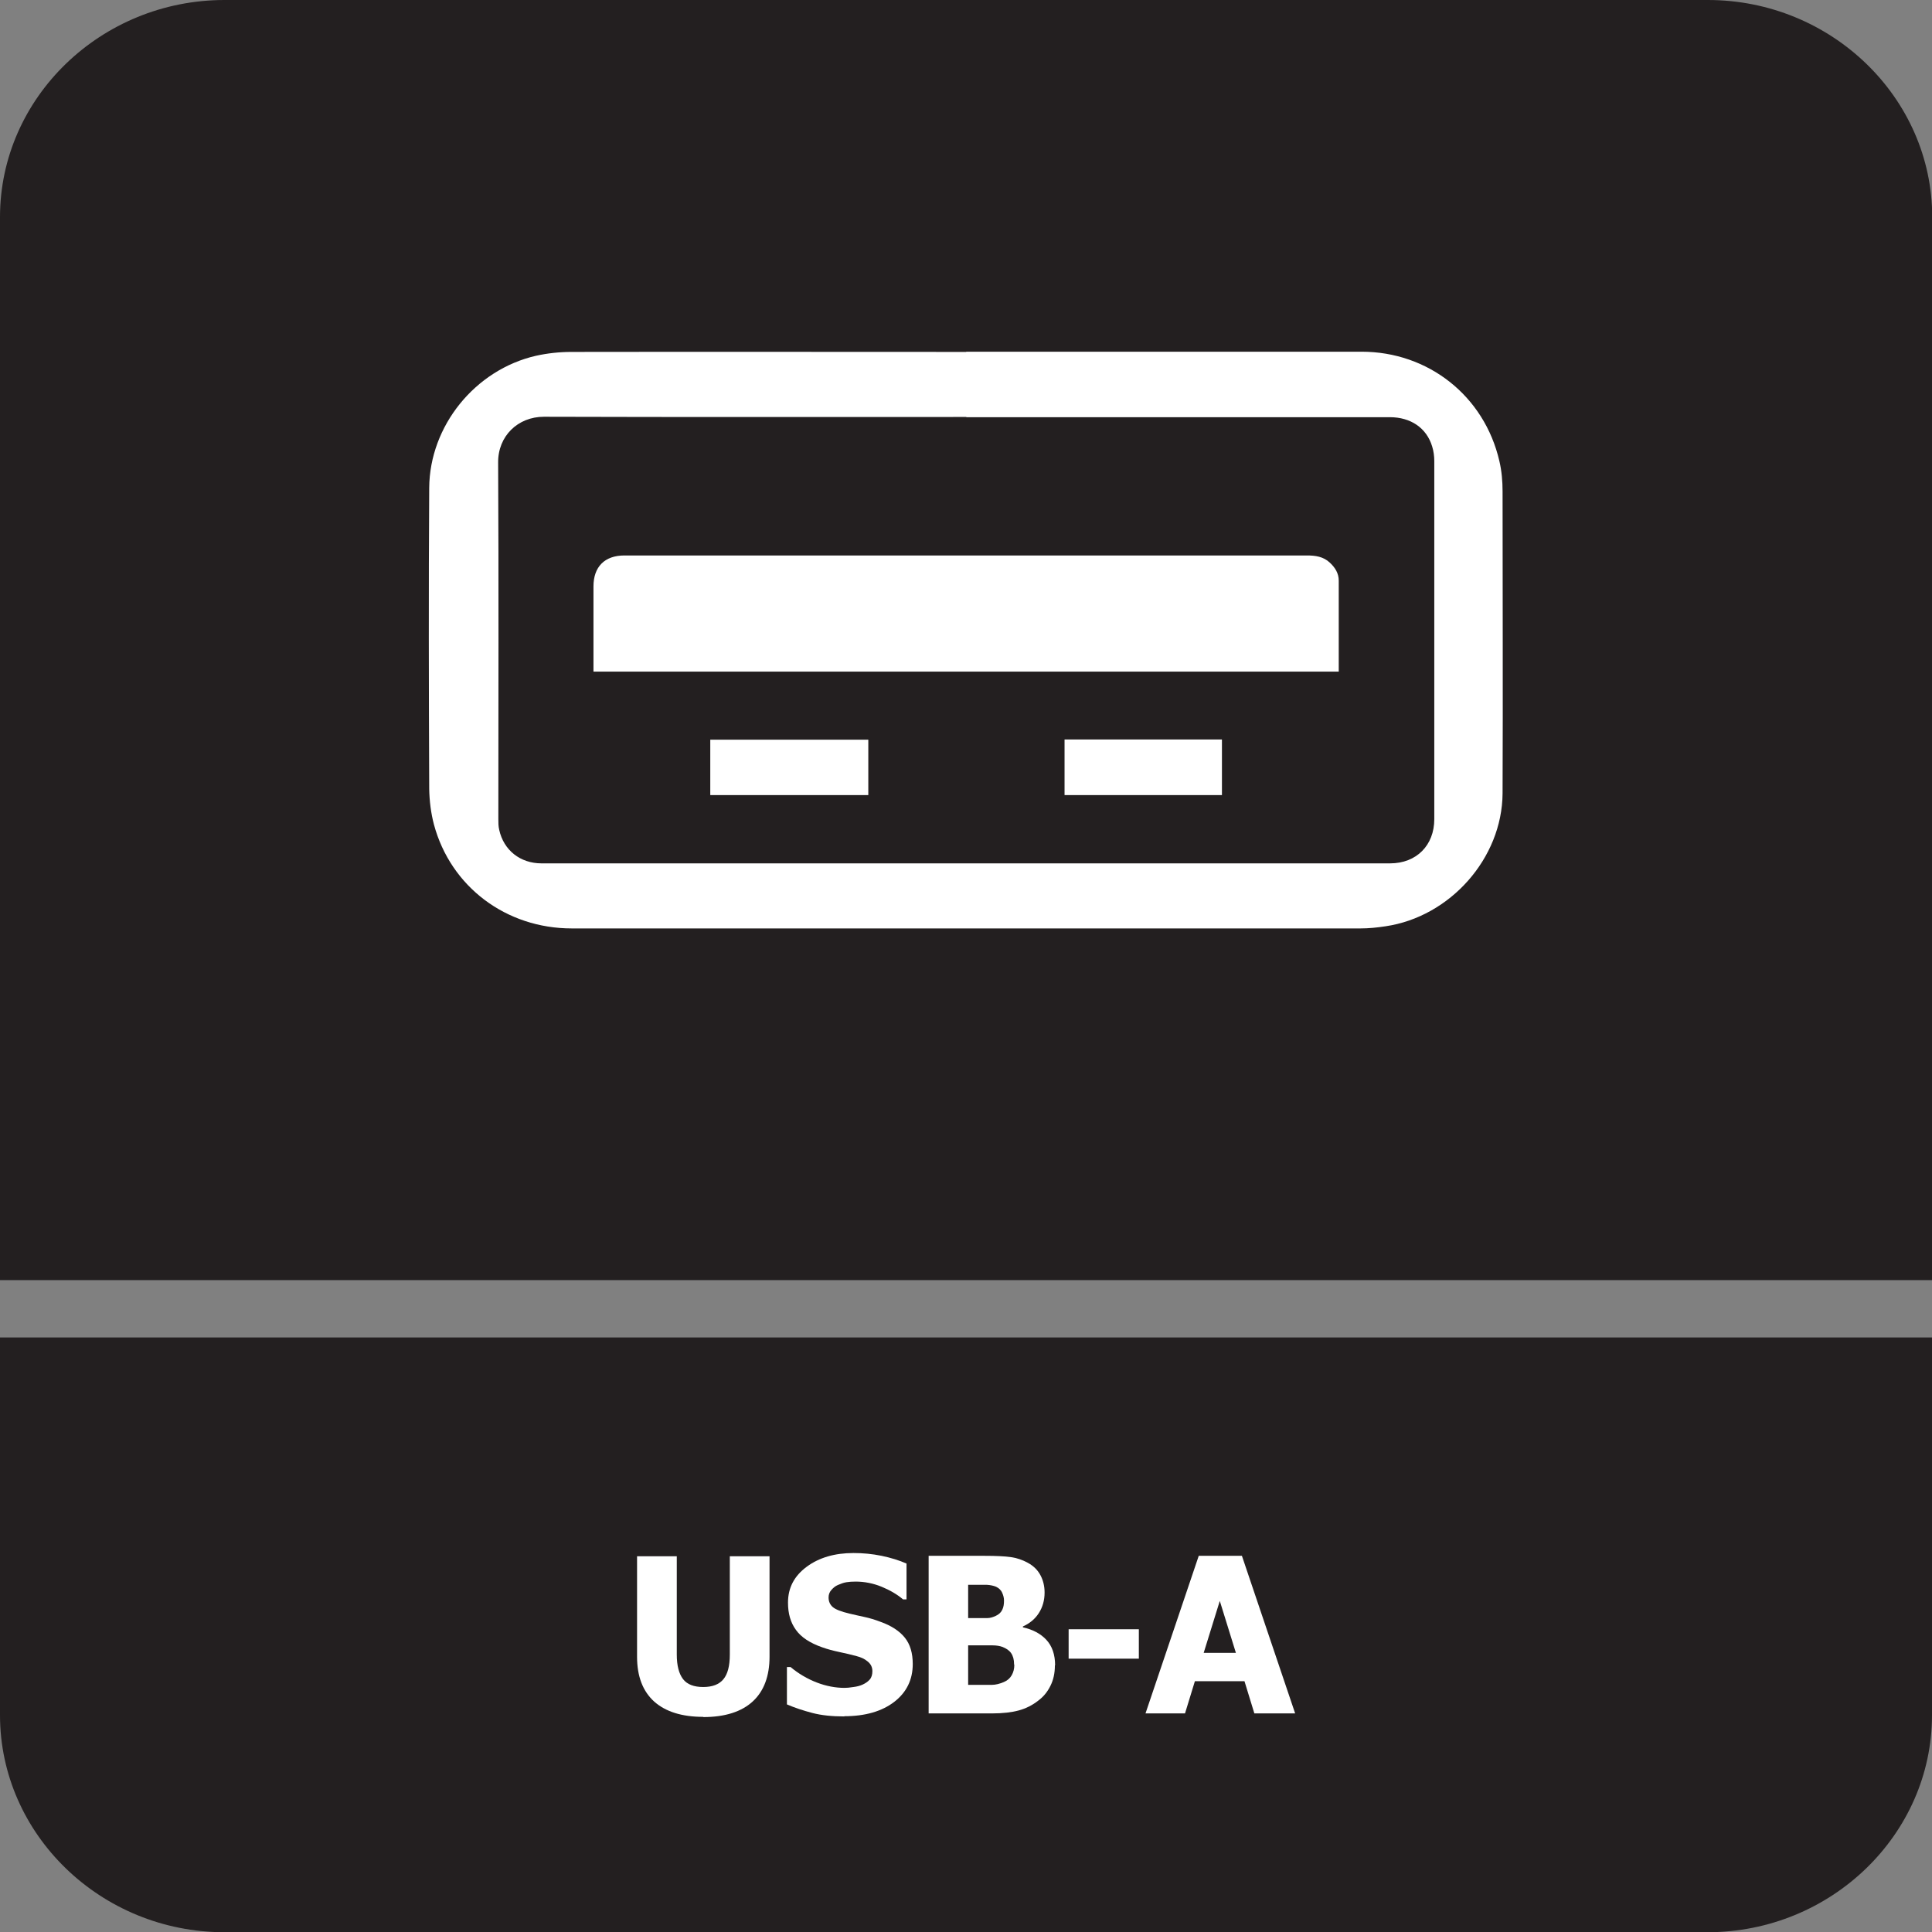 <?xml version="1.0" encoding="UTF-8"?>
<svg id="Layer_2" data-name="Layer 2" xmlns="http://www.w3.org/2000/svg" viewBox="0 0 89.98 89.98">
  <rect x="0" y="0" width="89.98" height="89.98" fill="#808080" stroke="none"/>
  <defs>
    <style>
      .cls-1 {
        fill: #fff;
      }

      .cls-2 {
        fill: #231f20;
        fill-rule: evenodd;
      }
    </style>
  </defs>
  <g id="Layer_3" data-name="Layer 3">
    <g>
      <path class="cls-2" d="M10.46,0h69.08c5.75,0,10.45,4.55,10.45,10.11v49.51H0V10.11C0,4.55,4.7,0,10.46,0"/>
      <path class="cls-2" d="M89.98,66.76v13.12c0,5.56-4.7,10.11-10.45,10.11H10.45c-5.75,0-10.45-4.55-10.45-10.11v-17.59h89.98v4.47Z"/>
      <g>
        <path class="cls-1" d="M32.75,79.96c-.99,0-1.75-.24-2.28-.71-.53-.48-.8-1.17-.8-2.09v-4.68h1.85v4.58c0,.51.1.89.29,1.14.19.25.51.37.94.37s.74-.12.94-.36c.2-.24.3-.62.3-1.15v-4.58h1.85v4.68c0,.9-.26,1.6-.78,2.08s-1.29.73-2.3.73Z"/>
        <path class="cls-1" d="M39.32,79.94c-.56,0-1.06-.05-1.48-.16s-.82-.24-1.19-.4v-1.74h.17c.37.31.78.55,1.22.72.44.17.88.25,1.29.25.11,0,.24-.01.42-.04.17-.02.31-.06.42-.11.13-.06.24-.13.33-.23.09-.1.13-.23.13-.4,0-.18-.07-.33-.22-.45-.14-.12-.32-.2-.52-.25-.25-.07-.52-.13-.8-.19-.28-.06-.55-.13-.8-.22-.57-.2-.98-.47-1.22-.81-.25-.34-.37-.76-.37-1.27,0-.69.29-1.24.87-1.67.58-.43,1.31-.64,2.18-.64.44,0,.87.04,1.31.13.43.09.82.21,1.16.36v1.67h-.16c-.27-.23-.61-.43-1-.59-.39-.16-.8-.24-1.21-.24-.16,0-.31.01-.43.03-.13.02-.26.07-.4.13-.12.05-.21.13-.3.23s-.13.22-.13.35c0,.19.07.34.2.45.13.11.39.21.77.3.25.06.48.11.71.16.23.05.47.12.73.22.51.18.89.43,1.14.74s.37.72.37,1.23c0,.73-.29,1.32-.86,1.76-.57.44-1.35.67-2.33.67Z"/>
        <path class="cls-1" d="M49.13,77.56c0,.37-.07.68-.21.96s-.32.5-.56.68c-.28.22-.58.37-.91.46-.33.09-.75.14-1.26.14h-2.94v-7.34h2.6c.54,0,.95.02,1.23.06s.54.13.78.26c.26.14.46.33.59.57s.2.51.2.82c0,.36-.09.68-.27.96-.18.28-.43.48-.74.62v.04c.45.1.82.29,1.09.58.27.29.41.69.41,1.19ZM46.76,74.54c0-.12-.03-.24-.09-.37s-.16-.21-.28-.27c-.12-.05-.27-.08-.43-.09-.17,0-.41,0-.74,0h-.13v1.55h.23c.32,0,.54,0,.66,0,.13,0,.26-.04.39-.1.15-.07.25-.16.31-.29.06-.12.08-.26.08-.42ZM47.23,77.52c0-.23-.05-.4-.14-.53-.09-.13-.23-.22-.41-.29-.11-.04-.27-.07-.46-.07-.2,0-.46,0-.79,0h-.34v1.84h.1c.48,0,.81,0,1,0,.18,0,.37-.05.56-.13.17-.07.29-.18.37-.32.08-.14.12-.3.12-.48Z"/>
        <path class="cls-1" d="M53.04,77.25h-3.27v-1.37h3.27v1.37Z"/>
        <path class="cls-1" d="M53.35,79.8l2.48-7.34h2.01l2.48,7.34h-1.9l-.46-1.5h-2.31l-.46,1.5h-1.85ZM57.56,76.98l-.75-2.42-.75,2.42h1.5Z"/>
      </g>
      <path class="cls-1" d="M45,16.38c6.14,0,12.27,0,18.41,0,3.11,0,5.72,2.06,6.42,5.09.11.46.15.95.15,1.42,0,4.69.02,9.37,0,14.06-.02,3.03-2.45,5.75-5.45,6.19-.39.06-.78.1-1.17.1-12.24,0-24.49,0-36.73,0-3.06,0-5.64-1.94-6.42-4.84-.14-.53-.21-1.1-.22-1.65-.02-4.68-.03-9.35,0-14.03.02-2.89,2.14-5.5,4.97-6.15.54-.12,1.1-.18,1.66-.18,6.13-.01,12.25,0,18.38,0ZM45.01,19.42c-6.56,0-13.12.01-19.68-.01-1.21,0-2.14.9-2.13,2.13.03,5.54.01,11.07.01,16.61,0,.17,0,.33.04.5.21.95.98,1.56,1.97,1.56,2.95,0,5.9,0,8.85,0,10.22,0,20.45,0,30.67,0,1.23,0,2.06-.84,2.06-2.06,0-5.56,0-11.11,0-16.67,0-.23-.03-.47-.1-.69-.26-.86-1-1.36-1.97-1.36-6.58,0-13.16,0-19.73,0Z"/>
      <path class="cls-1" d="M62.35,31.28H27.64c0-.13,0-.24,0-.36,0-1.2,0-2.41,0-3.61,0-.91.52-1.44,1.44-1.44,4.98,0,9.96,0,14.94,0,5.62,0,11.23,0,16.85,0,.39,0,.76.05,1.06.33.25.23.42.5.42.84,0,1.4,0,2.8,0,4.23Z"/>
      <path class="cls-1" d="M40.44,34.45v2.58h-7.36v-2.58h7.36Z"/>
      <path class="cls-1" d="M56.91,37.03h-7.33v-2.59h7.33v2.59Z"/>
    </g>
  </g>
</svg>